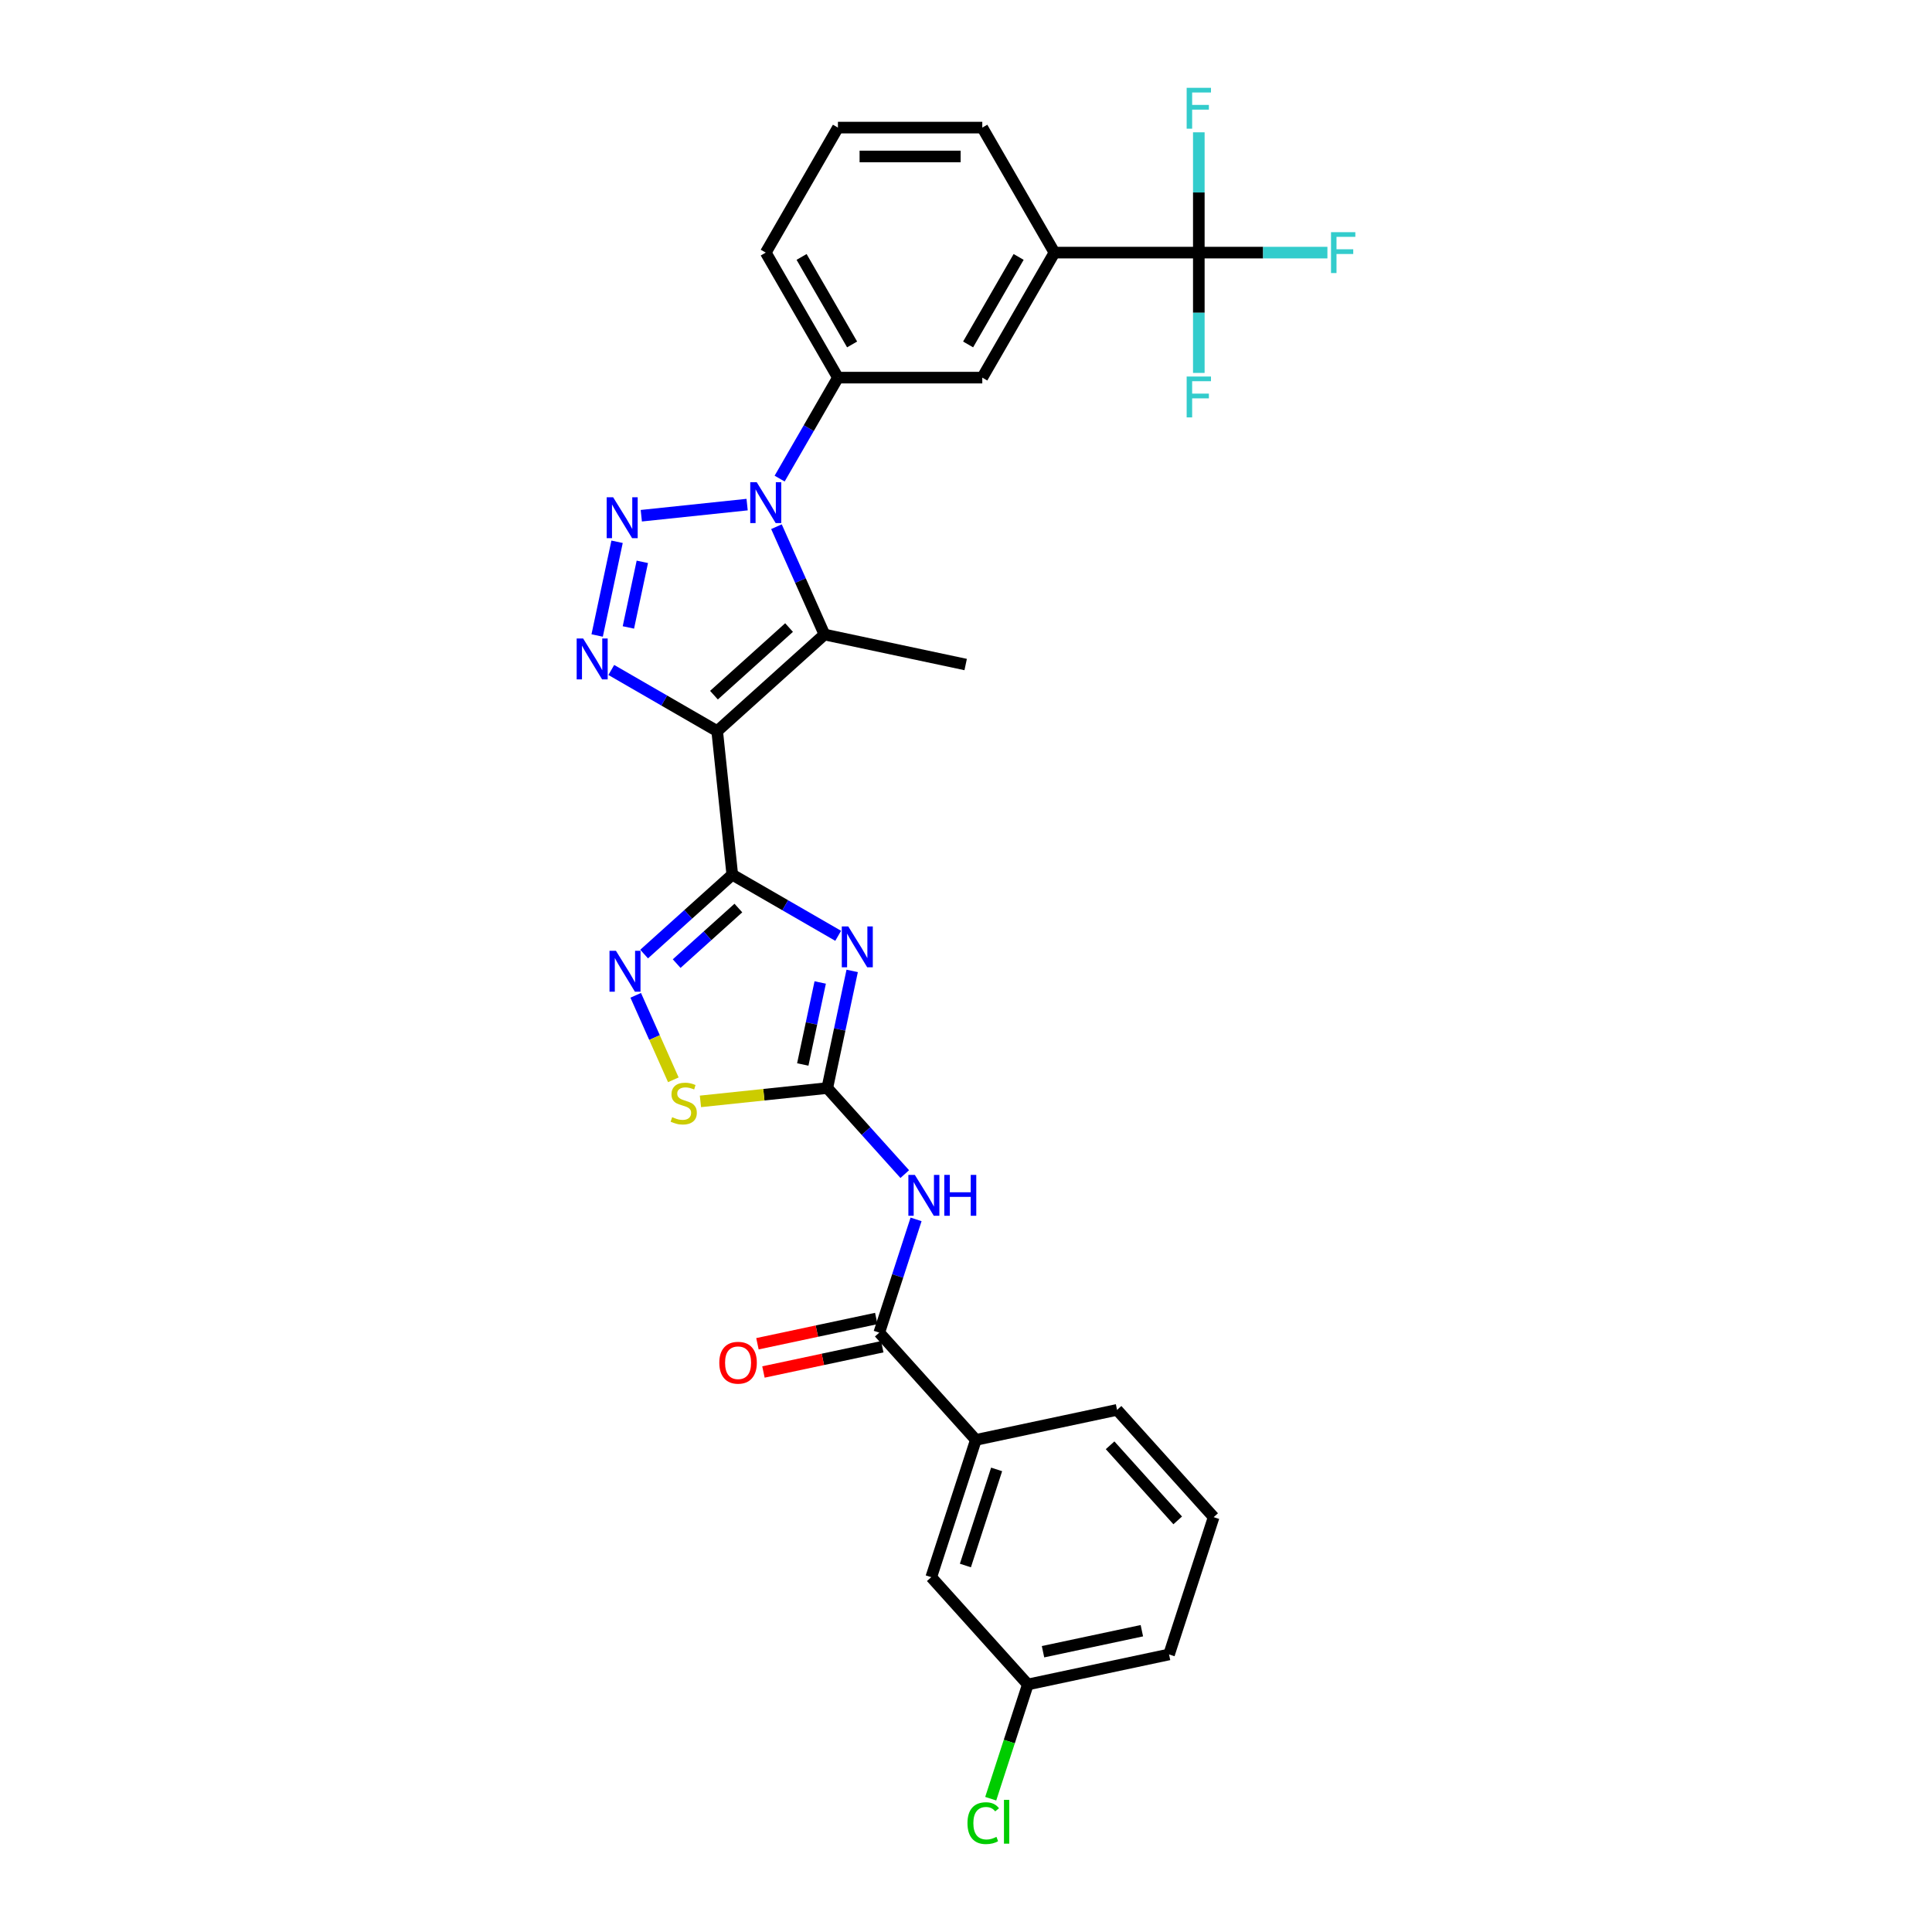 <?xml version='1.0' encoding='iso-8859-1'?>
<svg version='1.1' baseProfile='full'
              xmlns='http://www.w3.org/2000/svg'
                      xmlns:rdkit='http://www.rdkit.org/xml'
                      xmlns:xlink='http://www.w3.org/1999/xlink'
                  xml:space='preserve'
width='1000px' height='1000px' viewBox='0 0 1000 1000'>
<!-- END OF HEADER -->
<rect style='opacity:1.0;fill:#FFFFFF;stroke:none' width='1000' height='1000' x='0' y='0'> </rect>
<path class='bond-0' d='M 371.217,378.421 L 379.027,452.73' style='fill:none;fill-rule:evenodd;stroke:#000000;stroke-width:6px;stroke-linecap:butt;stroke-linejoin:miter;stroke-opacity:1' />
<path class='bond-4' d='M 371.217,378.421 L 343.81,362.598' style='fill:none;fill-rule:evenodd;stroke:#000000;stroke-width:6px;stroke-linecap:butt;stroke-linejoin:miter;stroke-opacity:1' />
<path class='bond-4' d='M 343.81,362.598 L 316.402,346.774' style='fill:none;fill-rule:evenodd;stroke:#0000FF;stroke-width:6px;stroke-linecap:butt;stroke-linejoin:miter;stroke-opacity:1' />
<path class='bond-5' d='M 371.217,378.421 L 426.743,328.425' style='fill:none;fill-rule:evenodd;stroke:#000000;stroke-width:6px;stroke-linecap:butt;stroke-linejoin:miter;stroke-opacity:1' />
<path class='bond-5' d='M 369.547,359.817 L 408.415,324.82' style='fill:none;fill-rule:evenodd;stroke:#000000;stroke-width:6px;stroke-linecap:butt;stroke-linejoin:miter;stroke-opacity:1' />
<path class='bond-3' d='M 379.027,452.73 L 406.435,468.553' style='fill:none;fill-rule:evenodd;stroke:#000000;stroke-width:6px;stroke-linecap:butt;stroke-linejoin:miter;stroke-opacity:1' />
<path class='bond-3' d='M 406.435,468.553 L 433.842,484.377' style='fill:none;fill-rule:evenodd;stroke:#0000FF;stroke-width:6px;stroke-linecap:butt;stroke-linejoin:miter;stroke-opacity:1' />
<path class='bond-7' d='M 379.027,452.73 L 356.211,473.274' style='fill:none;fill-rule:evenodd;stroke:#000000;stroke-width:6px;stroke-linecap:butt;stroke-linejoin:miter;stroke-opacity:1' />
<path class='bond-7' d='M 356.211,473.274 L 333.394,493.818' style='fill:none;fill-rule:evenodd;stroke:#0000FF;stroke-width:6px;stroke-linecap:butt;stroke-linejoin:miter;stroke-opacity:1' />
<path class='bond-7' d='M 382.181,469.998 L 366.21,484.379' style='fill:none;fill-rule:evenodd;stroke:#000000;stroke-width:6px;stroke-linecap:butt;stroke-linejoin:miter;stroke-opacity:1' />
<path class='bond-7' d='M 366.21,484.379 L 350.238,498.76' style='fill:none;fill-rule:evenodd;stroke:#0000FF;stroke-width:6px;stroke-linecap:butt;stroke-linejoin:miter;stroke-opacity:1' />
<path class='bond-1' d='M 319.398,280.425 L 309.088,328.933' style='fill:none;fill-rule:evenodd;stroke:#0000FF;stroke-width:6px;stroke-linecap:butt;stroke-linejoin:miter;stroke-opacity:1' />
<path class='bond-1' d='M 332.469,290.808 L 325.252,324.763' style='fill:none;fill-rule:evenodd;stroke:#0000FF;stroke-width:6px;stroke-linecap:butt;stroke-linejoin:miter;stroke-opacity:1' />
<path class='bond-30' d='M 331.937,266.938 L 386.709,261.181' style='fill:none;fill-rule:evenodd;stroke:#0000FF;stroke-width:6px;stroke-linecap:butt;stroke-linejoin:miter;stroke-opacity:1' />
<path class='bond-2' d='M 401.895,272.615 L 414.319,300.52' style='fill:none;fill-rule:evenodd;stroke:#0000FF;stroke-width:6px;stroke-linecap:butt;stroke-linejoin:miter;stroke-opacity:1' />
<path class='bond-2' d='M 414.319,300.52 L 426.743,328.425' style='fill:none;fill-rule:evenodd;stroke:#000000;stroke-width:6px;stroke-linecap:butt;stroke-linejoin:miter;stroke-opacity:1' />
<path class='bond-12' d='M 403.54,247.719 L 418.626,221.59' style='fill:none;fill-rule:evenodd;stroke:#0000FF;stroke-width:6px;stroke-linecap:butt;stroke-linejoin:miter;stroke-opacity:1' />
<path class='bond-12' d='M 418.626,221.59 L 433.712,195.46' style='fill:none;fill-rule:evenodd;stroke:#000000;stroke-width:6px;stroke-linecap:butt;stroke-linejoin:miter;stroke-opacity:1' />
<path class='bond-6' d='M 441.089,502.537 L 434.644,532.855' style='fill:none;fill-rule:evenodd;stroke:#0000FF;stroke-width:6px;stroke-linecap:butt;stroke-linejoin:miter;stroke-opacity:1' />
<path class='bond-6' d='M 434.644,532.855 L 428.2,563.174' style='fill:none;fill-rule:evenodd;stroke:#000000;stroke-width:6px;stroke-linecap:butt;stroke-linejoin:miter;stroke-opacity:1' />
<path class='bond-6' d='M 424.539,508.525 L 420.027,529.748' style='fill:none;fill-rule:evenodd;stroke:#0000FF;stroke-width:6px;stroke-linecap:butt;stroke-linejoin:miter;stroke-opacity:1' />
<path class='bond-6' d='M 420.027,529.748 L 415.516,550.971' style='fill:none;fill-rule:evenodd;stroke:#000000;stroke-width:6px;stroke-linecap:butt;stroke-linejoin:miter;stroke-opacity:1' />
<path class='bond-21' d='M 426.743,328.425 L 499.828,343.96' style='fill:none;fill-rule:evenodd;stroke:#000000;stroke-width:6px;stroke-linecap:butt;stroke-linejoin:miter;stroke-opacity:1' />
<path class='bond-8' d='M 428.2,563.174 L 448.252,585.443' style='fill:none;fill-rule:evenodd;stroke:#000000;stroke-width:6px;stroke-linecap:butt;stroke-linejoin:miter;stroke-opacity:1' />
<path class='bond-8' d='M 448.252,585.443 L 468.303,607.713' style='fill:none;fill-rule:evenodd;stroke:#0000FF;stroke-width:6px;stroke-linecap:butt;stroke-linejoin:miter;stroke-opacity:1' />
<path class='bond-31' d='M 428.2,563.174 L 395.372,566.624' style='fill:none;fill-rule:evenodd;stroke:#000000;stroke-width:6px;stroke-linecap:butt;stroke-linejoin:miter;stroke-opacity:1' />
<path class='bond-31' d='M 395.372,566.624 L 362.544,570.074' style='fill:none;fill-rule:evenodd;stroke:#CCCC00;stroke-width:6px;stroke-linecap:butt;stroke-linejoin:miter;stroke-opacity:1' />
<path class='bond-11' d='M 329.043,515.174 L 338.779,537.04' style='fill:none;fill-rule:evenodd;stroke:#0000FF;stroke-width:6px;stroke-linecap:butt;stroke-linejoin:miter;stroke-opacity:1' />
<path class='bond-11' d='M 338.779,537.04 L 348.514,558.906' style='fill:none;fill-rule:evenodd;stroke:#CCCC00;stroke-width:6px;stroke-linecap:butt;stroke-linejoin:miter;stroke-opacity:1' />
<path class='bond-9' d='M 474.151,631.148 L 464.629,660.454' style='fill:none;fill-rule:evenodd;stroke:#0000FF;stroke-width:6px;stroke-linecap:butt;stroke-linejoin:miter;stroke-opacity:1' />
<path class='bond-9' d='M 464.629,660.454 L 455.107,689.76' style='fill:none;fill-rule:evenodd;stroke:#000000;stroke-width:6px;stroke-linecap:butt;stroke-linejoin:miter;stroke-opacity:1' />
<path class='bond-15' d='M 455.107,689.76 L 505.103,745.287' style='fill:none;fill-rule:evenodd;stroke:#000000;stroke-width:6px;stroke-linecap:butt;stroke-linejoin:miter;stroke-opacity:1' />
<path class='bond-16' d='M 453.553,682.452 L 422.802,688.988' style='fill:none;fill-rule:evenodd;stroke:#000000;stroke-width:6px;stroke-linecap:butt;stroke-linejoin:miter;stroke-opacity:1' />
<path class='bond-16' d='M 422.802,688.988 L 392.05,695.525' style='fill:none;fill-rule:evenodd;stroke:#FF0000;stroke-width:6px;stroke-linecap:butt;stroke-linejoin:miter;stroke-opacity:1' />
<path class='bond-16' d='M 456.66,697.069 L 425.909,703.605' style='fill:none;fill-rule:evenodd;stroke:#000000;stroke-width:6px;stroke-linecap:butt;stroke-linejoin:miter;stroke-opacity:1' />
<path class='bond-16' d='M 425.909,703.605 L 395.157,710.142' style='fill:none;fill-rule:evenodd;stroke:#FF0000;stroke-width:6px;stroke-linecap:butt;stroke-linejoin:miter;stroke-opacity:1' />
<path class='bond-10' d='M 620.506,130.752 L 545.788,130.752' style='fill:none;fill-rule:evenodd;stroke:#000000;stroke-width:6px;stroke-linecap:butt;stroke-linejoin:miter;stroke-opacity:1' />
<path class='bond-18' d='M 620.506,130.752 L 653.785,130.752' style='fill:none;fill-rule:evenodd;stroke:#000000;stroke-width:6px;stroke-linecap:butt;stroke-linejoin:miter;stroke-opacity:1' />
<path class='bond-18' d='M 653.785,130.752 L 687.065,130.752' style='fill:none;fill-rule:evenodd;stroke:#33CCCC;stroke-width:6px;stroke-linecap:butt;stroke-linejoin:miter;stroke-opacity:1' />
<path class='bond-19' d='M 620.506,130.752 L 620.506,161.887' style='fill:none;fill-rule:evenodd;stroke:#000000;stroke-width:6px;stroke-linecap:butt;stroke-linejoin:miter;stroke-opacity:1' />
<path class='bond-19' d='M 620.506,161.887 L 620.506,193.022' style='fill:none;fill-rule:evenodd;stroke:#33CCCC;stroke-width:6px;stroke-linecap:butt;stroke-linejoin:miter;stroke-opacity:1' />
<path class='bond-20' d='M 620.506,130.752 L 620.506,99.617' style='fill:none;fill-rule:evenodd;stroke:#000000;stroke-width:6px;stroke-linecap:butt;stroke-linejoin:miter;stroke-opacity:1' />
<path class='bond-20' d='M 620.506,99.617 L 620.506,68.483' style='fill:none;fill-rule:evenodd;stroke:#33CCCC;stroke-width:6px;stroke-linecap:butt;stroke-linejoin:miter;stroke-opacity:1' />
<path class='bond-14' d='M 433.712,195.46 L 508.429,195.46' style='fill:none;fill-rule:evenodd;stroke:#000000;stroke-width:6px;stroke-linecap:butt;stroke-linejoin:miter;stroke-opacity:1' />
<path class='bond-24' d='M 433.712,195.46 L 396.353,130.752' style='fill:none;fill-rule:evenodd;stroke:#000000;stroke-width:6px;stroke-linecap:butt;stroke-linejoin:miter;stroke-opacity:1' />
<path class='bond-24' d='M 441.049,178.282 L 414.898,132.987' style='fill:none;fill-rule:evenodd;stroke:#000000;stroke-width:6px;stroke-linecap:butt;stroke-linejoin:miter;stroke-opacity:1' />
<path class='bond-13' d='M 545.788,130.752 L 508.429,195.46' style='fill:none;fill-rule:evenodd;stroke:#000000;stroke-width:6px;stroke-linecap:butt;stroke-linejoin:miter;stroke-opacity:1' />
<path class='bond-13' d='M 527.243,132.987 L 501.092,178.282' style='fill:none;fill-rule:evenodd;stroke:#000000;stroke-width:6px;stroke-linecap:butt;stroke-linejoin:miter;stroke-opacity:1' />
<path class='bond-32' d='M 545.788,130.752 L 508.429,66.045' style='fill:none;fill-rule:evenodd;stroke:#000000;stroke-width:6px;stroke-linecap:butt;stroke-linejoin:miter;stroke-opacity:1' />
<path class='bond-17' d='M 505.103,745.287 L 482.014,816.347' style='fill:none;fill-rule:evenodd;stroke:#000000;stroke-width:6px;stroke-linecap:butt;stroke-linejoin:miter;stroke-opacity:1' />
<path class='bond-17' d='M 515.852,760.564 L 499.689,810.306' style='fill:none;fill-rule:evenodd;stroke:#000000;stroke-width:6px;stroke-linecap:butt;stroke-linejoin:miter;stroke-opacity:1' />
<path class='bond-26' d='M 505.103,745.287 L 578.188,729.752' style='fill:none;fill-rule:evenodd;stroke:#000000;stroke-width:6px;stroke-linecap:butt;stroke-linejoin:miter;stroke-opacity:1' />
<path class='bond-22' d='M 482.014,816.347 L 532.01,871.874' style='fill:none;fill-rule:evenodd;stroke:#000000;stroke-width:6px;stroke-linecap:butt;stroke-linejoin:miter;stroke-opacity:1' />
<path class='bond-23' d='M 532.01,871.874 L 522.403,901.441' style='fill:none;fill-rule:evenodd;stroke:#000000;stroke-width:6px;stroke-linecap:butt;stroke-linejoin:miter;stroke-opacity:1' />
<path class='bond-23' d='M 522.403,901.441 L 512.795,931.009' style='fill:none;fill-rule:evenodd;stroke:#00CC00;stroke-width:6px;stroke-linecap:butt;stroke-linejoin:miter;stroke-opacity:1' />
<path class='bond-33' d='M 532.01,871.874 L 605.095,856.339' style='fill:none;fill-rule:evenodd;stroke:#000000;stroke-width:6px;stroke-linecap:butt;stroke-linejoin:miter;stroke-opacity:1' />
<path class='bond-33' d='M 539.866,854.926 L 591.025,844.052' style='fill:none;fill-rule:evenodd;stroke:#000000;stroke-width:6px;stroke-linecap:butt;stroke-linejoin:miter;stroke-opacity:1' />
<path class='bond-27' d='M 396.353,130.752 L 433.712,66.045' style='fill:none;fill-rule:evenodd;stroke:#000000;stroke-width:6px;stroke-linecap:butt;stroke-linejoin:miter;stroke-opacity:1' />
<path class='bond-25' d='M 508.429,66.045 L 433.712,66.045' style='fill:none;fill-rule:evenodd;stroke:#000000;stroke-width:6px;stroke-linecap:butt;stroke-linejoin:miter;stroke-opacity:1' />
<path class='bond-25' d='M 497.222,80.988 L 444.919,80.988' style='fill:none;fill-rule:evenodd;stroke:#000000;stroke-width:6px;stroke-linecap:butt;stroke-linejoin:miter;stroke-opacity:1' />
<path class='bond-28' d='M 578.188,729.752 L 628.184,785.278' style='fill:none;fill-rule:evenodd;stroke:#000000;stroke-width:6px;stroke-linecap:butt;stroke-linejoin:miter;stroke-opacity:1' />
<path class='bond-28' d='M 574.582,748.08 L 609.579,786.948' style='fill:none;fill-rule:evenodd;stroke:#000000;stroke-width:6px;stroke-linecap:butt;stroke-linejoin:miter;stroke-opacity:1' />
<path class='bond-29' d='M 628.184,785.278 L 605.095,856.339' style='fill:none;fill-rule:evenodd;stroke:#000000;stroke-width:6px;stroke-linecap:butt;stroke-linejoin:miter;stroke-opacity:1' />
<path  class='atom-2' d='M 317.367 257.397
L 324.301 268.605
Q 324.988 269.711, 326.094 271.713
Q 327.2 273.716, 327.26 273.835
L 327.26 257.397
L 330.069 257.397
L 330.069 278.557
L 327.17 278.557
L 319.728 266.304
Q 318.861 264.869, 317.935 263.225
Q 317.038 261.582, 316.769 261.073
L 316.769 278.557
L 314.02 278.557
L 314.02 257.397
L 317.367 257.397
' fill='#0000FF'/>
<path  class='atom-3' d='M 391.675 249.587
L 398.609 260.795
Q 399.297 261.901, 400.402 263.903
Q 401.508 265.906, 401.568 266.025
L 401.568 249.587
L 404.377 249.587
L 404.377 270.747
L 401.478 270.747
L 394.037 258.494
Q 393.17 257.059, 392.243 255.415
Q 391.347 253.771, 391.078 253.263
L 391.078 270.747
L 388.328 270.747
L 388.328 249.587
L 391.675 249.587
' fill='#0000FF'/>
<path  class='atom-4' d='M 439.057 479.509
L 445.991 490.716
Q 446.679 491.822, 447.784 493.824
Q 448.89 495.827, 448.95 495.946
L 448.95 479.509
L 451.759 479.509
L 451.759 500.669
L 448.86 500.669
L 441.418 488.415
Q 440.552 486.98, 439.625 485.337
Q 438.729 483.693, 438.46 483.185
L 438.46 500.669
L 435.71 500.669
L 435.71 479.509
L 439.057 479.509
' fill='#0000FF'/>
<path  class='atom-5' d='M 301.832 330.482
L 308.766 341.69
Q 309.454 342.796, 310.559 344.798
Q 311.665 346.801, 311.725 346.92
L 311.725 330.482
L 314.534 330.482
L 314.534 351.642
L 311.635 351.642
L 304.193 339.389
Q 303.327 337.954, 302.4 336.31
Q 301.504 334.667, 301.235 334.158
L 301.235 351.642
L 298.485 351.642
L 298.485 330.482
L 301.832 330.482
' fill='#0000FF'/>
<path  class='atom-8' d='M 318.824 492.146
L 325.758 503.353
Q 326.445 504.459, 327.551 506.462
Q 328.657 508.464, 328.716 508.584
L 328.716 492.146
L 331.526 492.146
L 331.526 513.306
L 328.627 513.306
L 321.185 501.052
Q 320.318 499.617, 319.392 497.974
Q 318.495 496.33, 318.226 495.822
L 318.226 513.306
L 315.476 513.306
L 315.476 492.146
L 318.824 492.146
' fill='#0000FF'/>
<path  class='atom-9' d='M 473.519 608.12
L 480.452 619.327
Q 481.14 620.433, 482.246 622.436
Q 483.351 624.438, 483.411 624.558
L 483.411 608.12
L 486.221 608.12
L 486.221 629.28
L 483.322 629.28
L 475.88 617.026
Q 475.013 615.591, 474.086 613.948
Q 473.19 612.304, 472.921 611.796
L 472.921 629.28
L 470.171 629.28
L 470.171 608.12
L 473.519 608.12
' fill='#0000FF'/>
<path  class='atom-9' d='M 488.761 608.12
L 491.63 608.12
L 491.63 617.116
L 502.449 617.116
L 502.449 608.12
L 505.319 608.12
L 505.319 629.28
L 502.449 629.28
L 502.449 619.507
L 491.63 619.507
L 491.63 629.28
L 488.761 629.28
L 488.761 608.12
' fill='#0000FF'/>
<path  class='atom-12' d='M 347.914 578.246
Q 348.153 578.336, 349.14 578.754
Q 350.126 579.173, 351.202 579.442
Q 352.308 579.681, 353.384 579.681
Q 355.386 579.681, 356.552 578.724
Q 357.717 577.738, 357.717 576.035
Q 357.717 574.869, 357.119 574.152
Q 356.552 573.434, 355.655 573.046
Q 354.758 572.657, 353.264 572.209
Q 351.381 571.641, 350.245 571.103
Q 349.14 570.565, 348.333 569.43
Q 347.556 568.294, 347.556 566.381
Q 347.556 563.721, 349.349 562.077
Q 351.172 560.434, 354.758 560.434
Q 357.209 560.434, 359.989 561.599
L 359.301 563.9
Q 356.761 562.854, 354.848 562.854
Q 352.786 562.854, 351.65 563.721
Q 350.514 564.558, 350.544 566.022
Q 350.544 567.158, 351.112 567.846
Q 351.71 568.533, 352.547 568.921
Q 353.413 569.31, 354.848 569.758
Q 356.761 570.356, 357.896 570.954
Q 359.032 571.552, 359.839 572.777
Q 360.676 573.972, 360.676 576.035
Q 360.676 578.964, 358.703 580.548
Q 356.761 582.102, 353.503 582.102
Q 351.62 582.102, 350.186 581.683
Q 348.781 581.295, 347.107 580.607
L 347.914 578.246
' fill='#CCCC00'/>
<path  class='atom-17' d='M 372.309 705.355
Q 372.309 700.274, 374.819 697.435
Q 377.33 694.596, 382.022 694.596
Q 386.714 694.596, 389.225 697.435
Q 391.735 700.274, 391.735 705.355
Q 391.735 710.496, 389.195 713.424
Q 386.654 716.324, 382.022 716.324
Q 377.36 716.324, 374.819 713.424
Q 372.309 710.525, 372.309 705.355
M 382.022 713.933
Q 385.25 713.933, 386.983 711.781
Q 388.747 709.599, 388.747 705.355
Q 388.747 701.201, 386.983 699.109
Q 385.25 696.987, 382.022 696.987
Q 378.794 696.987, 377.031 699.079
Q 375.297 701.171, 375.297 705.355
Q 375.297 709.629, 377.031 711.781
Q 378.794 713.933, 382.022 713.933
' fill='#FF0000'/>
<path  class='atom-19' d='M 688.933 120.172
L 701.515 120.172
L 701.515 122.593
L 691.772 122.593
L 691.772 129.019
L 700.439 129.019
L 700.439 131.47
L 691.772 131.47
L 691.772 141.332
L 688.933 141.332
L 688.933 120.172
' fill='#33CCCC'/>
<path  class='atom-20' d='M 614.215 194.89
L 626.797 194.89
L 626.797 197.311
L 617.054 197.311
L 617.054 203.737
L 625.721 203.737
L 625.721 206.187
L 617.054 206.187
L 617.054 216.05
L 614.215 216.05
L 614.215 194.89
' fill='#33CCCC'/>
<path  class='atom-21' d='M 614.215 45.455
L 626.797 45.455
L 626.797 47.875
L 617.054 47.875
L 617.054 54.301
L 625.721 54.301
L 625.721 56.752
L 617.054 56.752
L 617.054 66.615
L 614.215 66.615
L 614.215 45.455
' fill='#33CCCC'/>
<path  class='atom-24' d='M 500.761 943.667
Q 500.761 938.406, 503.212 935.657
Q 505.693 932.877, 510.385 932.877
Q 514.749 932.877, 517.08 935.956
L 515.107 937.57
Q 513.404 935.328, 510.385 935.328
Q 507.187 935.328, 505.484 937.48
Q 503.81 939.602, 503.81 943.667
Q 503.81 947.851, 505.543 950.003
Q 507.307 952.154, 510.714 952.154
Q 513.045 952.154, 515.765 950.75
L 516.602 952.991
Q 515.496 953.709, 513.822 954.127
Q 512.148 954.545, 510.295 954.545
Q 505.693 954.545, 503.212 951.736
Q 500.761 948.927, 500.761 943.667
' fill='#00CC00'/>
<path  class='atom-24' d='M 519.65 931.592
L 522.4 931.592
L 522.4 954.276
L 519.65 954.276
L 519.65 931.592
' fill='#00CC00'/>
</svg>
